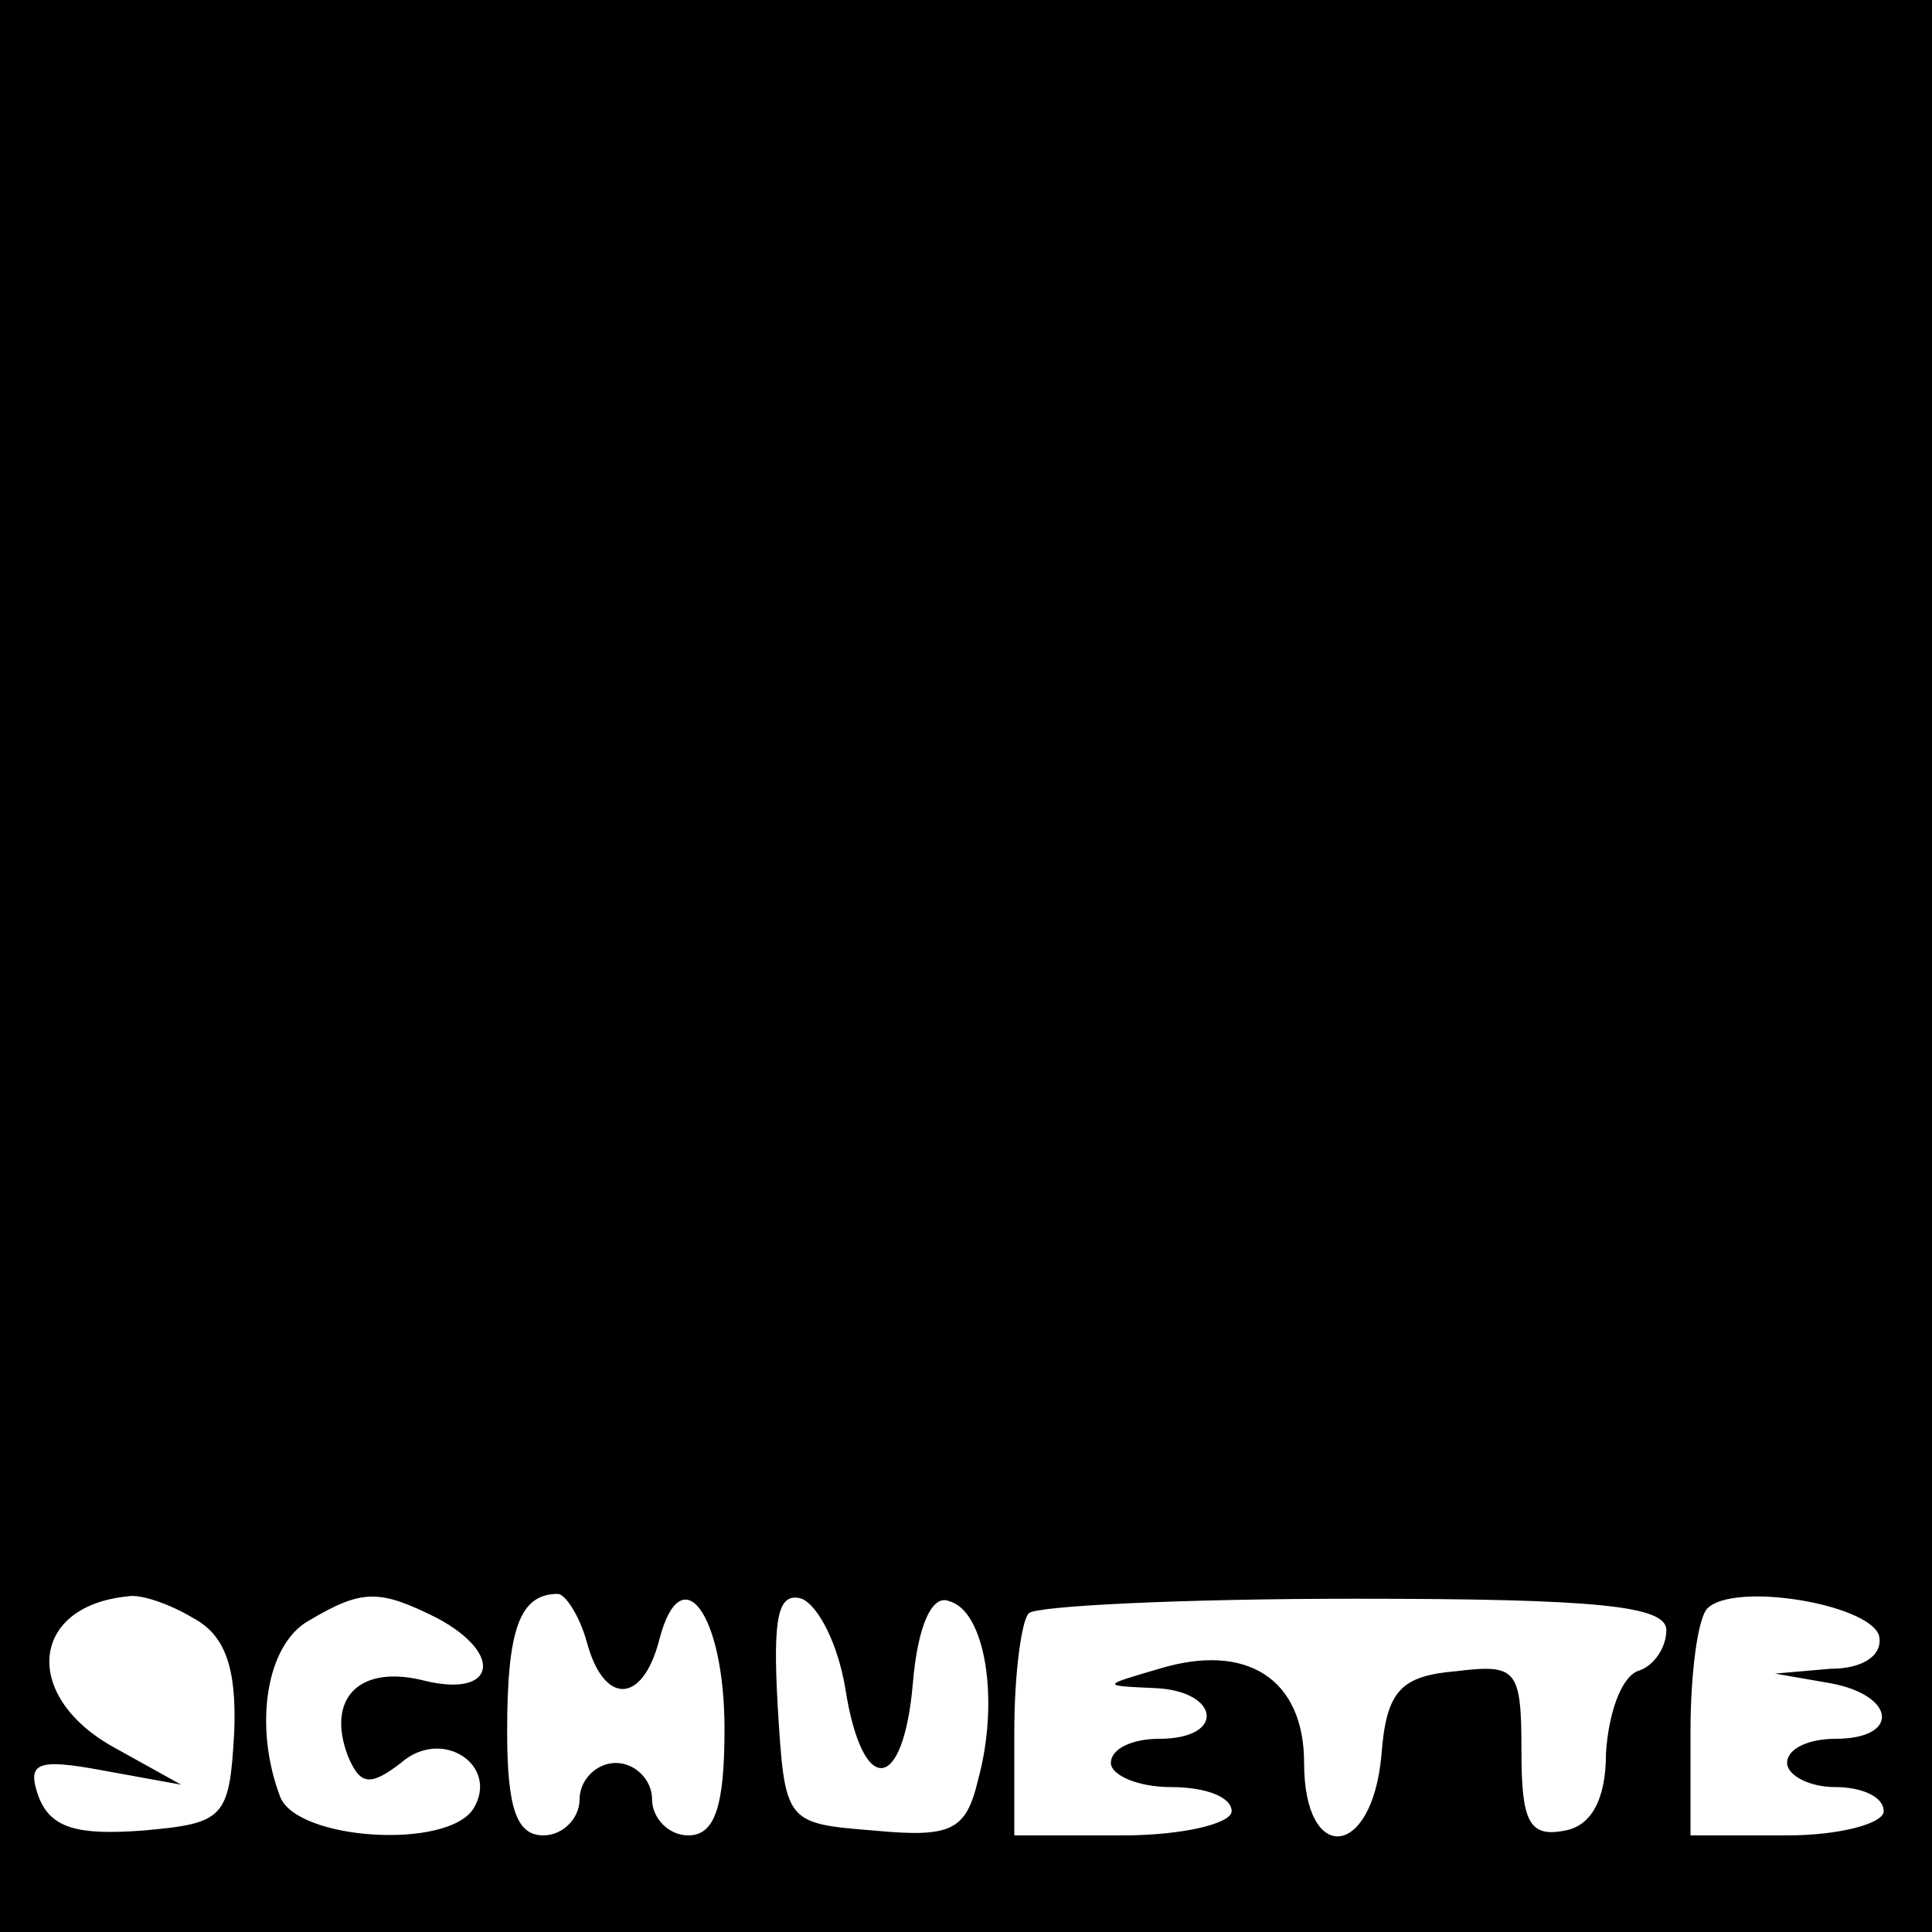 <?xml version="1.0" standalone="no"?>
<!DOCTYPE svg PUBLIC "-//W3C//DTD SVG 20010904//EN"
 "http://www.w3.org/TR/2001/REC-SVG-20010904/DTD/svg10.dtd">
<svg version="1.0" xmlns="http://www.w3.org/2000/svg"
 width="80pt" height="80pt" viewBox="0 0 80 80"
 preserveAspectRatio="xMidYMid meet">
<g transform="translate(0,80) scale(0.1,-0.1)"
fill="#000000" stroke="none">
<path d="M0 400 l0 -400 400 0 400 0 0 400 0 400 -400 0 -400 0 0 -400z m80
-270 c13 -7 18 -20 17 -47 -2 -36 -4 -38 -38 -41 -27 -2 -38 1 -43 14 -5 14
-1 16 26 11 l33 -6 -27 15 c-39 21 -36 59 5 63 5 1 17 -3 27 -9z m101 0 c28
-15 24 -33 -5 -26 -27 7 -41 -7 -32 -31 5 -12 9 -13 22 -3 17 15 41 -1 30 -19
-11 -17 -73 -13 -80 5 -11 29 -6 63 12 73 22 13 29 13 53 1z m62 -10 c7 -26
23 -26 30 1 9 35 27 11 27 -37 0 -32 -4 -44 -15 -44 -8 0 -15 7 -15 15 0 8 -7
15 -15 15 -8 0 -15 -7 -15 -15 0 -8 -7 -15 -15 -15 -11 0 -15 11 -15 43 0 42
5 57 21 57 3 0 9 -9 12 -20z m107 -19 c7 -45 24 -44 28 2 2 24 8 37 15 34 15
-4 21 -41 12 -74 -5 -21 -11 -24 -43 -21 -37 3 -37 3 -40 52 -2 36 0 47 10 44
7 -3 15 -19 18 -37z m340 24 c0 -7 -5 -15 -12 -17 -7 -3 -12 -18 -13 -34 0
-19 -6 -30 -17 -32 -15 -3 -18 4 -18 33 0 34 -2 36 -27 33 -23 -2 -29 -8 -31
-35 -4 -43 -32 -45 -32 -3 0 35 -24 50 -60 39 -24 -7 -24 -7 -2 -8 27 -1 30
-21 2 -21 -11 0 -20 -4 -20 -10 0 -5 11 -10 25 -10 14 0 25 -4 25 -10 0 -5
-20 -10 -45 -10 l-45 0 0 43 c0 24 3 46 6 49 3 3 63 6 135 6 101 0 129 -3 129
-13z m88 -2 c2 -8 -6 -14 -20 -14 l-23 -2 23 -4 c27 -5 29 -23 2 -23 -11 0
-20 -4 -20 -10 0 -5 9 -10 20 -10 11 0 20 -4 20 -10 0 -5 -18 -10 -40 -10
l-40 0 0 43 c0 24 3 47 7 51 11 11 66 2 71 -11z"/>
</g>
</svg>
